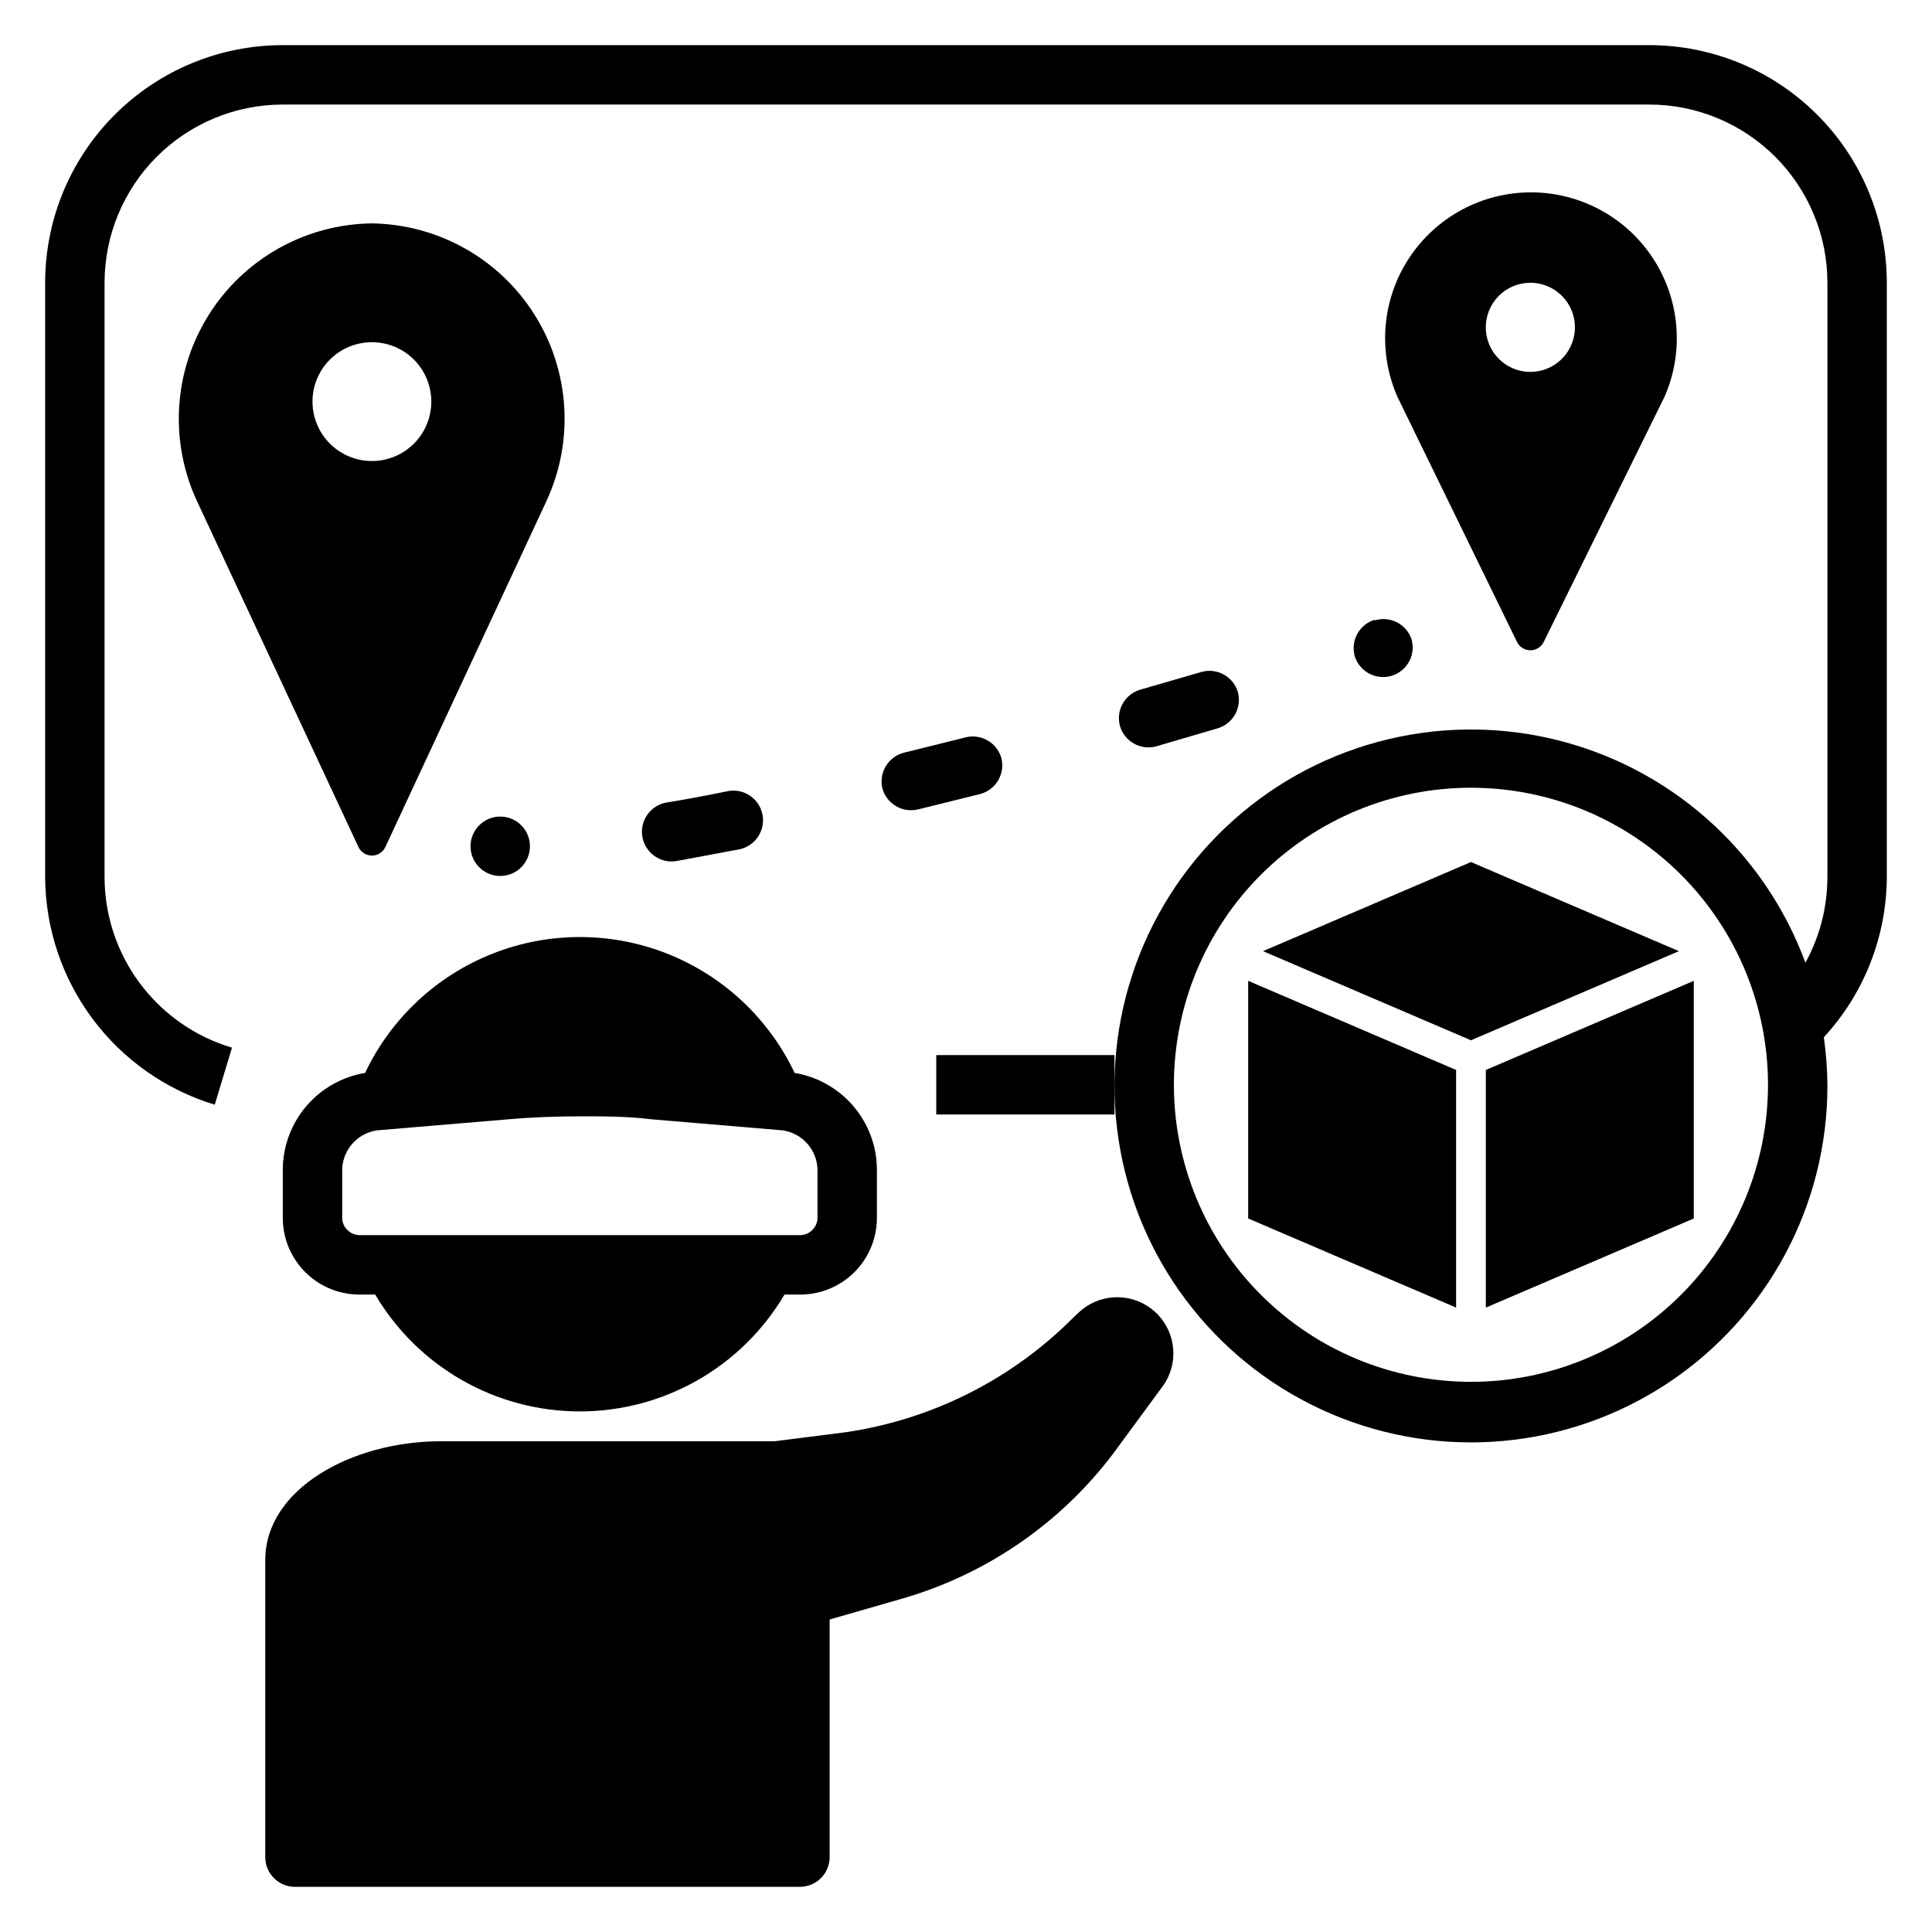 <?xml version="1.0" encoding="UTF-8"?>
<!-- Uploaded to: ICON Repo, www.svgrepo.com, Generator: ICON Repo Mixer Tools -->
<svg fill="#000000" width="800px" height="800px" version="1.1" viewBox="144 144 512 512" xmlns="http://www.w3.org/2000/svg">
 <g>
  <path d="m474.78 466.91 55.105 23.617v-62.977l-55.105-23.617z"/>
  <path d="m537.76 490.53 55.105-23.617v-62.977l-55.105 23.617z"/>
  <path d="m533.82 372.45-55.105 23.617 55.105 23.617 55.102-23.617z"/>
  <path d="m508.16 308.29c-4.039 1.316-6.305 5.602-5.117 9.684 1.32 4.078 5.656 6.352 9.762 5.117 4.102-1.254 6.449-5.559 5.273-9.684-1.348-3.969-5.57-6.184-9.602-5.039z"/>
  <path d="m323.17 372.21 16.848-3.148c4.152-0.906 6.836-4.949 6.059-9.133-0.797-4.215-4.824-7.016-9.051-6.297-5.824 1.207-11.336 2.231-16.531 3.07-4.109 0.797-6.879 4.672-6.297 8.816 0.289 2.082 1.402 3.961 3.09 5.219 1.684 1.258 3.805 1.785 5.883 1.473z"/>
  <path d="m450.3 341.82 16.375-4.801c4.133-1.219 6.519-5.535 5.352-9.684-1.25-4.062-5.504-6.398-9.605-5.273l-16.297 4.723h0.004c-4.055 1.219-6.422 5.426-5.352 9.523 1.148 4.121 5.379 6.566 9.523 5.512z"/>
  <path d="m387.25 358.51 16.531-4.094c4.152-1.113 6.641-5.356 5.59-9.523-1.152-4.043-5.277-6.469-9.367-5.512l-16.453 4.094c-4.102 1.047-6.641 5.152-5.746 9.289 1.047 4.176 5.254 6.738 9.445 5.746z"/>
  <path d="m242.56 203.2c-17.633 0.211-33.949 9.383-43.297 24.336-9.348 14.953-10.445 33.637-2.914 49.582l42.668 91.395c0.656 1.355 2.035 2.219 3.543 2.219 1.508 0 2.883-0.863 3.543-2.219l42.668-91.629-0.004-0.004c7.426-15.922 6.273-34.523-3.062-49.41-9.336-14.883-25.578-24.02-43.145-24.27zm0 62.977c-4.176 0-8.18-1.66-11.133-4.613s-4.613-6.957-4.613-11.133c0-4.176 1.66-8.18 4.613-11.133s6.957-4.609 11.133-4.609c4.176 0 8.18 1.656 11.133 4.609s4.609 6.957 4.609 11.133c0 4.176-1.656 8.18-4.609 11.133s-6.957 4.613-11.133 4.613z"/>
  <path d="m546.02 314.11c0.66 1.359 2.035 2.223 3.543 2.223 1.508 0 2.887-0.863 3.543-2.223l32.039-65.023v0.004c5.215-11.953 4.055-25.727-3.086-36.633-7.141-10.91-19.301-17.484-32.34-17.484-13.035 0-25.195 6.574-32.336 17.484-7.141 10.906-8.301 24.68-3.086 36.633zm3.543-95.172c4.777 0 9.082 2.879 10.91 7.289 1.828 4.414 0.816 9.492-2.559 12.867-3.379 3.379-8.457 4.391-12.871 2.562-4.41-1.828-7.289-6.133-7.289-10.91 0-6.519 5.289-11.809 11.809-11.809z"/>
  <path d="m284.44 368.27c0 4.348-3.523 7.871-7.871 7.871s-7.875-3.523-7.875-7.871c0-4.348 3.527-7.871 7.875-7.871s7.871 3.523 7.871 7.871"/>
  <path d="m240.75 428.34c-6.016 0.996-11.492 4.07-15.477 8.688-3.988 4.617-6.227 10.484-6.328 16.582v13.543c0.105 5.398 2.356 10.535 6.254 14.273 3.898 3.738 9.129 5.769 14.527 5.641h3.703c11.324 19.195 31.949 30.973 54.238 30.973 22.285 0 42.91-11.777 54.238-30.973h3.699c5.398 0.129 10.629-1.902 14.527-5.641 3.898-3.738 6.148-8.875 6.254-14.273v-13.543c-0.102-6.098-2.34-11.965-6.324-16.582-3.988-4.617-9.465-7.691-15.48-8.688-6.844-14.441-18.918-25.742-33.781-31.613s-31.406-5.871-46.27 0c-14.863 5.871-26.938 17.172-33.781 31.613zm119.89 38.812c-0.285 2.516-2.512 4.356-5.035 4.172h-115.88c-2.523 0.184-4.746-1.656-5.035-4.172v-13.543c0.32-5.559 4.824-9.961 10.391-10.152l33.613-2.832c6.297-0.551 12.676-0.789 18.973-0.789 6.297 0 12.676 0 18.973 0.789l33.613 2.832h-0.004c5.566 0.191 10.07 4.594 10.391 10.152z"/>
  <path d="m581.05 155.96h-362.11c-16.703 0-32.719 6.637-44.531 18.445-11.809 11.812-18.445 27.828-18.445 44.531v157.44c0.055 13.547 4.449 26.719 12.539 37.586s19.449 18.855 32.41 22.793l4.566-15.113c-9.754-2.902-18.309-8.875-24.395-17.031-6.086-8.156-9.375-18.059-9.375-28.234v-157.44c0-12.527 4.977-24.539 13.832-33.398 8.859-8.855 20.871-13.832 33.398-13.832h362.11c12.527 0 24.539 4.977 33.398 13.832 8.859 8.859 13.836 20.871 13.836 33.398v157.44c0.004 7.953-2 15.777-5.828 22.75-10.988-29.828-36.246-52.129-67.207-59.34-30.961-7.211-63.469 1.629-86.512 23.531-23.039 21.902-33.52 53.922-27.887 85.207 5.633 31.285 26.621 57.641 55.855 70.129 29.234 12.492 62.785 9.438 89.285-8.117 26.5-17.559 42.395-47.27 42.293-79.055-0.039-4.215-0.355-8.422-0.945-12.598 10.684-11.582 16.641-26.75 16.688-42.508v-157.44c0-16.703-6.637-32.719-18.445-44.531-11.809-11.809-27.828-18.445-44.531-18.445zm-47.23 354.24c-20.879 0-40.902-8.293-55.664-23.059-14.766-14.762-23.059-34.785-23.059-55.66 0-20.879 8.293-40.902 23.059-55.664 14.762-14.766 34.785-23.059 55.664-23.059 20.875 0 40.898 8.293 55.664 23.059 14.762 14.762 23.055 34.785 23.055 55.664 0 20.875-8.293 40.898-23.055 55.66-14.766 14.766-34.789 23.059-55.664 23.059z"/>
  <path d="m392.12 423.61v15.742h47.23v-7.871-7.871z"/>
  <path d="m222.17 644.03h133.82c2.09 0 4.09-0.828 5.566-2.305 1.477-1.477 2.309-3.481 2.309-5.566v-62.977l18.895-5.434h-0.004c23.418-6.676 43.875-21.109 58.02-40.934l11.57-15.742c2.805-4.09 3.387-9.305 1.555-13.914-1.832-4.606-5.836-7.996-10.684-9.043-4.844-1.047-9.895 0.387-13.465 3.828l-1.34 1.258h0.004c-16.352 16.422-37.598 27.086-60.539 30.387l-18.656 2.359h-88.402c-23.617 0-46.523 12.676-46.523 31.488v78.723c0 2.086 0.828 4.09 2.305 5.566 1.477 1.477 3.481 2.305 5.566 2.305z"/>
 </g>
</svg>